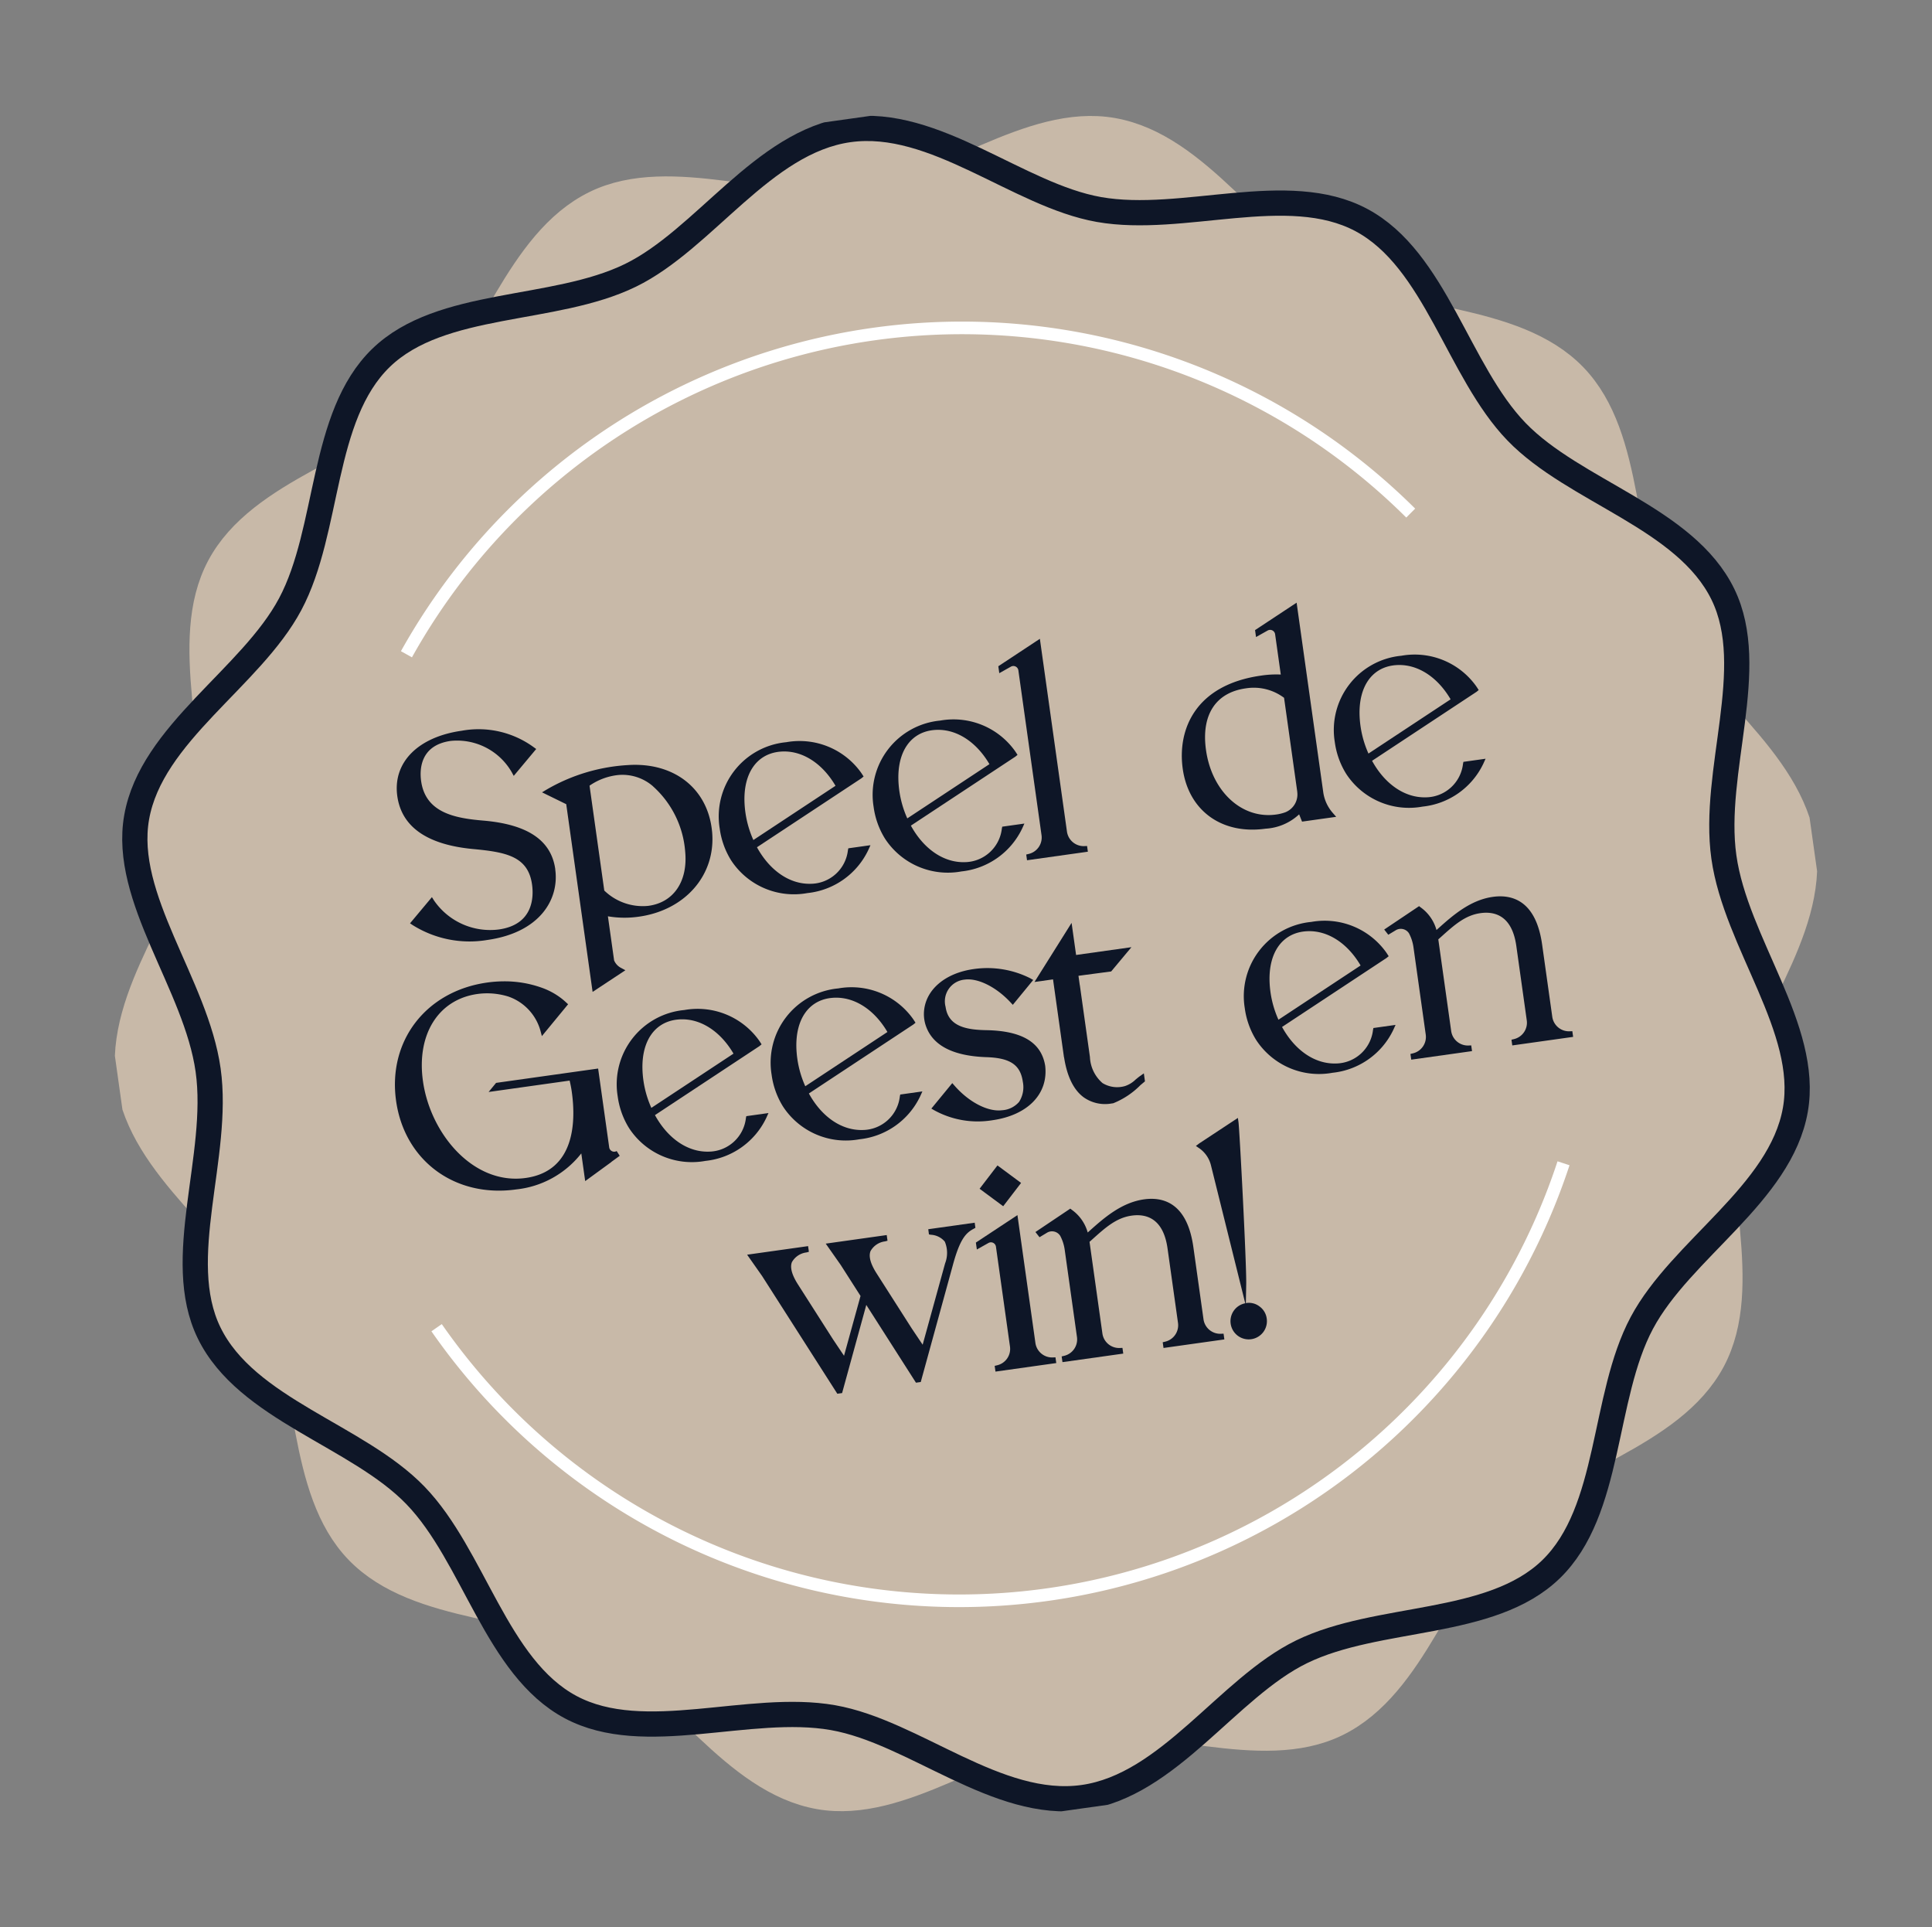 <svg xmlns="http://www.w3.org/2000/svg" xmlns:xlink="http://www.w3.org/1999/xlink" width="229.75" height="229.127" viewBox="0 0 229.75 229.127">
  <rect x="0" y="0" width="229.75" height="229.127" fill="#808080" stroke="none"/>
  <defs>
    <clipPath id="sew-clip-path">
      <rect id="Rectangle_369" data-name="Rectangle 369" width="203.509" height="202.777" fill="none"/>
    </clipPath>
  </defs>
  <g id="Group_416" data-name="Group 416" transform="translate(0 28.323) rotate(-8)">
    <g id="Group_415" data-name="Group 415" clip-path="url(#sew-clip-path)">
      <path id="Path_1089" data-name="Path 1089" d="M202.174,102.377c0,10.309-10.52,18.831-13.539,28.133-3.13,9.641.263,22.7-5.578,30.722-5.9,8.105-19.4,8.884-27.508,14.783-8.025,5.84-12.907,18.476-22.549,21.607-9.3,3.021-20.637-4.234-30.947-4.234s-21.643,7.254-30.946,4.234c-9.641-3.13-14.524-15.766-22.549-21.607-8.1-5.9-21.61-6.678-27.508-14.783-5.841-8.025-2.447-21.081-5.578-30.722-3.02-9.3-13.539-17.824-13.539-28.133S12.452,83.547,15.472,74.244c3.13-9.641-.263-22.7,5.578-30.722,5.9-8.105,19.4-8.884,27.508-14.783C56.584,22.9,61.466,10.263,71.107,7.132c9.3-3.021,20.636,4.234,30.946,4.234S123.7,4.112,133,7.132c9.641,3.13,14.523,15.766,22.549,21.607,8.1,5.9,21.61,6.678,27.508,14.783,5.841,8.025,2.447,21.081,5.577,30.722,3.021,9.3,13.54,17.824,13.54,28.133" transform="translate(-0.299 -0.989)" fill="#c8b9a8"/>
      <path id="Path_1090" data-name="Path 1090" d="M202.174,102.377c0,10.309-10.52,18.831-13.539,28.133-3.13,9.641.263,22.7-5.578,30.722-5.9,8.105-19.4,8.884-27.508,14.783-8.025,5.84-12.907,18.476-22.549,21.607-9.3,3.021-20.637-4.234-30.947-4.234s-21.643,7.254-30.946,4.234c-9.641-3.13-14.524-15.766-22.549-21.607-8.1-5.9-21.61-6.678-27.508-14.783-5.841-8.025-2.447-21.081-5.578-30.722-3.02-9.3-13.539-17.824-13.539-28.133S12.452,83.547,15.472,74.244c3.13-9.641-.263-22.7,5.578-30.722,5.9-8.105,19.4-8.884,27.508-14.783C56.584,22.9,61.466,10.263,71.107,7.132c9.3-3.021,20.636,4.234,30.946,4.234S123.7,4.112,133,7.132c9.641,3.13,14.523,15.766,22.549,21.607,8.1,5.9,21.61,6.678,27.508,14.783,5.841,8.025,2.447,21.081,5.577,30.722C191.654,83.547,202.174,92.068,202.174,102.377Z" transform="translate(-0.299 -0.989)" fill="none" stroke="#c8b9a8" stroke-miterlimit="10" stroke-width="3.866"/>
      <path id="Path_1091" data-name="Path 1091" d="M102.811,201.741c-10.309,0-18.831-10.52-28.133-13.539-9.641-3.13-22.7.263-30.722-5.578-8.105-5.9-8.884-19.4-14.783-27.508-5.84-8.025-18.476-12.907-21.607-22.549-3.021-9.3,4.234-20.637,4.234-30.947S4.546,79.977,7.566,70.674c3.13-9.641,15.766-14.524,21.607-22.549,5.9-8.1,6.678-21.61,14.783-27.508,8.025-5.841,21.081-2.447,30.722-5.578C83.981,12.02,92.5,1.5,102.811,1.5s18.831,10.519,28.133,13.539c9.641,3.13,22.7-.263,30.722,5.578,8.105,5.9,8.884,19.4,14.783,27.508,5.84,8.025,18.476,12.907,21.607,22.549,3.021,9.3-4.234,20.636-4.234,30.946s7.254,21.644,4.234,30.947c-3.13,9.641-15.766,14.524-21.607,22.549-5.9,8.1-6.678,21.61-14.783,27.508-8.025,5.841-21.081,2.447-30.722,5.577-9.3,3.021-17.824,13.54-28.133,13.54" transform="translate(-1.056 -0.232)" fill="#c8b9a8"/>
      <path id="Path_1092" data-name="Path 1092" d="M102.811,201.741c-10.309,0-18.831-10.52-28.133-13.539-9.641-3.13-22.7.263-30.722-5.578-8.105-5.9-8.884-19.4-14.783-27.508-5.84-8.025-18.476-12.907-21.607-22.549-3.021-9.3,4.234-20.637,4.234-30.947S4.546,79.977,7.566,70.674c3.13-9.641,15.766-14.524,21.607-22.549,5.9-8.1,6.678-21.61,14.783-27.508,8.025-5.841,21.081-2.447,30.722-5.578C83.981,12.02,92.5,1.5,102.811,1.5s18.831,10.519,28.133,13.539c9.641,3.13,22.7-.263,30.722,5.578,8.105,5.9,8.884,19.4,14.783,27.508,5.84,8.025,18.476,12.907,21.607,22.549,3.021,9.3-4.234,20.636-4.234,30.946s7.254,21.644,4.234,30.947c-3.13,9.641-15.766,14.524-21.607,22.549-5.9,8.1-6.678,21.61-14.783,27.508-8.025,5.841-21.081,2.447-30.722,5.577C121.642,191.221,113.121,201.741,102.811,201.741Z" transform="translate(-1.056 -0.232)" fill="none" stroke="#0e1627" stroke-miterlimit="10" stroke-width="3"/>
      <path id="Path_1093" data-name="Path 1093" d="M48.474,60.418a75.655,75.655,0,0,1,120.6,0" transform="translate(-7.495 -4.709)" fill="none" stroke="#fff" stroke-miterlimit="10" stroke-width="1.5"/>
      <path id="Path_1094" data-name="Path 1094" d="M174.922,159.443a75.675,75.675,0,0,1-135.427.708" transform="translate(-6.107 -24.654)" fill="none" stroke="#fff" stroke-miterlimit="10" stroke-width="1.5"/>
      <path id="Path_1095" data-name="Path 1095" d="M61.7,95.49c0,3.585-2.839,7.2-9.179,7.2A12.719,12.719,0,0,1,43.985,99.7l-.278-.249,3.011-2.721.188.421a8.1,8.1,0,0,0,7.156,4.493c4.2,0,4.656-3.32,4.656-4.747,0-3.4-2.55-4.253-6.442-5.169-5.285-1.277-7.963-3.789-7.963-7.461,0-4.03,3.405-6.634,8.677-6.634a11.123,11.123,0,0,1,8.2,3.133l.26.249-3.089,2.792-.173-.459a7.5,7.5,0,0,0-6.667-4.7c-3.749,0-4.153,2.968-4.153,4.244,0,3.831,3.427,4.936,6.64,5.671,5.18,1.178,7.7,3.444,7.7,6.926" transform="translate(-6.758 -12.004)" fill="#0e1627"/>
      <path id="Path_1096" data-name="Path 1096" d="M84.036,94.875c-.237,5.232-4.574,8.933-10.3,8.809a11.759,11.759,0,0,1-3.37-.554v2.7h0v2.59a1.769,1.769,0,0,0,.718,1.021l.445.332-4.216,2.005V89.24l-2.654-1.795.565-.241a21.686,21.686,0,0,1,9.967-1.55c5.521.391,9.075,4.1,8.843,9.221m-6.2-6.3A5.543,5.543,0,0,0,73.9,86.666a7.308,7.308,0,0,0-3.536.781v12.589a6.574,6.574,0,0,0,4.873,2.531c3.062.063,5.142-2.2,5.3-5.788a11.611,11.611,0,0,0-2.713-8.208" transform="translate(-9.998 -13.235)" fill="#0e1627"/>
      <path id="Path_1097" data-name="Path 1097" d="M106.224,91.076,92.779,97.467c1.129,2.977,3.25,4.908,5.72,5.19a4.494,4.494,0,0,0,4.942-3.331l.079-.223h2.66l-.324.514a9.045,9.045,0,0,1-7.889,4.079,8.921,8.921,0,0,1-8.424-5.065q-.062-.134-.119-.271a9.563,9.563,0,0,1-.722-3.72,8.862,8.862,0,0,1,9.265-9.056,8.986,8.986,0,0,1,8.287,4.781l.025.052c.021.041.042.081.062.123l.167.361Zm-13.748,5.48,10.57-5.026c-1.155-2.811-3.234-4.636-5.61-4.907a5.4,5.4,0,0,0-.611-.036c-2.582,0-4.382,1.965-4.759,5.271a12.1,12.1,0,0,0,.41,4.7" transform="translate(-13.716 -13.234)" fill="#0e1627"/>
      <path id="Path_1098" data-name="Path 1098" d="M128.088,91.076l-13.445,6.392c1.129,2.977,3.25,4.908,5.72,5.19a4.494,4.494,0,0,0,4.942-3.331l.079-.223h2.66l-.324.514a9.045,9.045,0,0,1-7.889,4.079,8.922,8.922,0,0,1-8.424-5.065q-.062-.134-.119-.271a9.564,9.564,0,0,1-.723-3.72,8.863,8.863,0,0,1,9.266-9.056,8.986,8.986,0,0,1,8.287,4.781l.025.052c.021.041.042.081.062.123l.167.361Zm-13.748,5.48,10.57-5.026c-1.155-2.811-3.234-4.636-5.61-4.907a5.4,5.4,0,0,0-.611-.036c-2.582,0-4.382,1.965-4.759,5.271a12.1,12.1,0,0,0,.41,4.7" transform="translate(-17.096 -13.234)" fill="#0e1627"/>
      <path id="Path_1099" data-name="Path 1099" d="M138.166,101.322v.686H130.86v-.686l.3-.03a2.006,2.006,0,0,0,1.823-2.005V79.507a.6.6,0,0,0-.818-.56l-1.476.576v-.832l5.348-2.543v23.14a2.007,2.007,0,0,0,1.823,2.005Z" transform="translate(-20.209 -11.775)" fill="#0e1627"/>
      <path id="Path_1100" data-name="Path 1100" d="M171.647,102.009h-4.1l-.063-.255c-.066-.27-.118-.483-.16-.651a6.37,6.37,0,0,1-4.184,1.134c-5.246,0-8.769-3.383-8.769-8.418,0-4.679,2.832-9.679,10.779-9.679a11.947,11.947,0,0,1,2.326.2V79.5a.6.6,0,0,0-.818-.559l-1.476.575v-.832l5.348-2.543V87.205h0V98.888a4.739,4.739,0,0,0,.776,2.6Zm-4.169-3.6V87.135a6,6,0,0,0-4.357-1.747c-3.619,0-5.7,2.405-5.7,6.6,0,4.991,3.09,8.756,7.186,8.756a5.186,5.186,0,0,0,1.121-.111,2.279,2.279,0,0,0,1.745-2.225" transform="translate(-23.87 -11.773)" fill="#0e1627"/>
      <path id="Path_1101" data-name="Path 1101" d="M193.6,91.076l-13.445,6.392c1.129,2.977,3.25,4.908,5.72,5.19a4.494,4.494,0,0,0,4.942-3.331l.079-.223h2.66l-.324.514a9.045,9.045,0,0,1-7.889,4.079,8.922,8.922,0,0,1-8.424-5.065q-.062-.134-.119-.271a9.564,9.564,0,0,1-.723-3.72,8.863,8.863,0,0,1,9.266-9.056,8.986,8.986,0,0,1,8.287,4.781l.025.052c.021.041.042.081.062.123l.167.361Zm-13.748,5.48,10.57-5.026c-1.155-2.811-3.234-4.636-5.61-4.907a5.4,5.4,0,0,0-.611-.036c-2.582,0-4.382,1.965-4.759,5.271a12.1,12.1,0,0,0,.41,4.7" transform="translate(-27.227 -13.234)" fill="#0e1627"/>
      <path id="Path_1102" data-name="Path 1102" d="M62.618,136.4h-.013L59.232,138.2v-3.327a11.326,11.326,0,0,1-8.258,3.164c-7.349,0-12.683-5.222-12.683-12.417S43.624,113.2,50.973,113.2a14.8,14.8,0,0,1,1.914.124,13.145,13.145,0,0,1,4.4,1.374,8.464,8.464,0,0,1,2.1,1.528c.2.2.385.41.559.625l.2.244-3.615,3.317-.078-.649a6,6,0,0,0-3.212-4.562,8.571,8.571,0,0,0-2.067-.67,8.455,8.455,0,0,0-1.538-.145c-4.7,0-7.855,3.762-7.855,9.36,0,6.328,4.218,13.1,10.5,13.1,5.96,0,6.85-5.885,6.85-9.393,0-.44-.027-.892-.068-1.345H49.334l1.03-.947H62.618v6.85h0v2.614a.6.6,0,0,0,.819.559l.28.608-1.1.589Z" transform="translate(-5.921 -17.504)" fill="#0e1627"/>
      <path id="Path_1103" data-name="Path 1103" d="M86.77,126.382l-13.443,6.392c1.128,2.977,3.249,4.909,5.719,5.19a4.494,4.494,0,0,0,4.942-3.331l.079-.223h2.66l-.323.513A9.046,9.046,0,0,1,78.515,139a8.921,8.921,0,0,1-8.425-5.065c-.041-.089-.081-.179-.119-.271a9.563,9.563,0,0,1-.722-3.72,8.862,8.862,0,0,1,9.266-9.056,8.984,8.984,0,0,1,8.285,4.781l.027.051c.02.041.041.083.061.124l.166.362Zm-13.747,5.48,10.57-5.026c-1.155-2.811-3.234-4.636-5.61-4.907a5.607,5.607,0,0,0-.611-.036c-2.582,0-4.382,1.965-4.759,5.271a12.085,12.085,0,0,0,.41,4.7" transform="translate(-10.708 -18.693)" fill="#0e1627"/>
      <path id="Path_1104" data-name="Path 1104" d="M108.636,126.382l-13.445,6.392c1.129,2.977,3.25,4.909,5.72,5.19a4.494,4.494,0,0,0,4.942-3.331l.079-.223h2.66l-.324.513a9.044,9.044,0,0,1-7.889,4.08,8.921,8.921,0,0,1-8.424-5.065c-.041-.089-.081-.179-.119-.271a9.563,9.563,0,0,1-.722-3.72,8.862,8.862,0,0,1,9.265-9.056,8.986,8.986,0,0,1,8.287,4.781l.025.051c.021.041.042.083.062.124l.167.362Zm-13.748,5.48,10.57-5.026c-1.155-2.811-3.234-4.636-5.61-4.907a5.607,5.607,0,0,0-.611-.036c-2.582,0-4.382,1.965-4.759,5.271a12.1,12.1,0,0,0,.41,4.7" transform="translate(-14.089 -18.693)" fill="#0e1627"/>
      <path id="Path_1105" data-name="Path 1105" d="M126.816,133.418c-.079,3.369-2.879,5.537-7.134,5.537a10.728,10.728,0,0,1-6.67-2.138l-.31-.243,2.887-2.654.216.331c1.419,2.179,3.5,3.661,5.187,3.687a2.907,2.907,0,0,0,2.15-.7,3.236,3.236,0,0,0,.776-2.3c0-2.048-1.1-3.033-3.916-3.515-3.884-.688-6.1-2.26-6.576-4.674a4.283,4.283,0,0,1,.019-1.741c.551-2.528,3.12-4.161,6.546-4.161a11.35,11.35,0,0,1,6.526,2.027l.309.243-2.814,2.589-.22-.315c-1.434-2.064-3.459-3.451-5.039-3.451a2.59,2.59,0,0,0-2.691,2.9c0,2.381,2.128,3.048,4.428,3.413,4.2.671,6.269,2.362,6.326,5.168" transform="translate(-17.427 -18.686)" fill="#0e1627"/>
      <path id="Path_1106" data-name="Path 1106" d="M140.422,135.5l.49-.256v.959l-.6.374a9.5,9.5,0,0,1-3.5,1.681c-.062,0-.122,0-.182,0a4.4,4.4,0,0,1-3.194-1.186c-1.066-1.037-1.619-2.734-1.652-5.033h-.011v-9.363h-2.228l5.348-6.345v3.853h6.645l-2.789,2.522-.131,0c-.791-.008-2.744-.025-3.791-.029v1.113h.007v8.642a4.338,4.338,0,0,0,1.052,3.275,3.336,3.336,0,0,0,2.61.719,3.282,3.282,0,0,0,1.348-.592c.2-.12.389-.239.58-.339" transform="translate(-20.031 -17.988)" fill="#0e1627"/>
      <path id="Path_1107" data-name="Path 1107" d="M175.851,126.382l-13.445,6.392c1.129,2.977,3.25,4.909,5.72,5.19a4.494,4.494,0,0,0,4.942-3.331l.079-.223h2.66l-.324.513a9.044,9.044,0,0,1-7.889,4.08,8.921,8.921,0,0,1-8.424-5.065c-.041-.089-.081-.179-.119-.271a9.564,9.564,0,0,1-.723-3.72,8.863,8.863,0,0,1,9.266-9.056,8.986,8.986,0,0,1,8.287,4.781l.025.051c.021.041.042.083.062.124l.167.362Zm-13.748,5.48,10.57-5.026c-1.155-2.811-3.234-4.636-5.61-4.907a5.606,5.606,0,0,0-.611-.036c-2.582,0-4.382,1.965-4.759,5.271a12.1,12.1,0,0,0,.41,4.7" transform="translate(-24.482 -18.693)" fill="#0e1627"/>
      <path id="Path_1108" data-name="Path 1108" d="M199.76,138.746h-7.307v-.686l.3-.03a2.005,2.005,0,0,0,1.821-1.993V127.1c0-3.683-2-4.456-3.684-4.456-1.838,0-3.26.956-5.061,2.167l-.333.223v10.994a2.005,2.005,0,0,0,1.823,2.005l.3.03v.686h-7.3v-.686l.3-.03a2.005,2.005,0,0,0,1.823-2.005v-.1h0l0-10.416a5,5,0,0,0-.3-1.678,1.157,1.157,0,0,0-1.5-.58l-.959.408-.395-.68,4.494-2.178.169.175a4.915,4.915,0,0,1,1.485,2.923l.211-.14c1.883-1.26,4.229-2.829,6.965-2.829,2.293,0,5.025,1.115,5.025,6.432v8.668a2.005,2.005,0,0,0,1.823,2l.3.03Z" transform="translate(-27.722 -18.68)" fill="#0e1627"/>
      <path id="Path_1109" data-name="Path 1109" d="M105.932,156.19h5.574v.616l-.216.081c-.928.349-1.741.86-3.047,3.912l-5.724,13.256h-.575l-4.563-9.976-4.308,9.976H92.5l-6.908-15.1-1.414-2.764H91.5v.681l-.3.036a2.3,2.3,0,0,0-1.872.905c-.325.577-.216,1.479.327,2.682l3.239,7.09,1.023,2.111,2.934-6.769-1.818-3.973L93.62,156.19h7.322v.681l-.3.036a2.3,2.3,0,0,0-1.872.905c-.325.577-.216,1.479.328,2.682l3.239,7.09,1.023,2.111,3.986-9.2a3.435,3.435,0,0,0,.326-2.572,2.311,2.311,0,0,0-1.517-1.036l-.229-.076Z" transform="translate(-13.016 -24.151)" fill="#0e1627"/>
      <path id="Path_1110" data-name="Path 1110" d="M123.755,172.214v.688h-7.3v-.688l.3-.029a2,2,0,0,0,1.822-2v-9.395h0V158.2a.6.6,0,0,0-.818-.559l-1.477.576v-.832l5.349-2.543v2.73h0V170.18a2.007,2.007,0,0,0,1.823,2.005ZM120.1,153.56l-2.491-2.448,2.491-2.451,2.491,2.451Z" transform="translate(-17.98 -22.987)" fill="#0e1627"/>
      <path id="Path_1111" data-name="Path 1111" d="M145.256,174.053h-7.307v-.686l.3-.03a2.005,2.005,0,0,0,1.821-1.993V162.4c0-3.683-2-4.456-3.684-4.456-1.838,0-3.26.956-5.061,2.167l-.333.223v10.994a2.005,2.005,0,0,0,1.823,2.005l.3.03v.686h-7.3v-.686l.3-.03a2.005,2.005,0,0,0,1.823-2.005v-.1h0l0-10.416a5,5,0,0,0-.3-1.678,1.157,1.157,0,0,0-1.5-.58l-.959.408-.395-.68,4.494-2.178.169.175a4.915,4.915,0,0,1,1.485,2.923l.211-.14c1.883-1.26,4.229-2.829,6.965-2.829,2.293,0,5.025,1.115,5.025,6.432v8.668a2.005,2.005,0,0,0,1.823,2l.3.03Z" transform="translate(-19.295 -24.139)" fill="#0e1627"/>
      <path id="Path_1112" data-name="Path 1112" d="M154.307,170.827a2.166,2.166,0,1,1-2.277-2.131l-1.75-16.762a3.487,3.487,0,0,0-1.09-2.241l-.371-.336.427-.238,4.985-2.368v.53c0,.862-1.381,16.748-1.772,19.192l-.354,2.217c.019,0,.036-.006.057-.006a2.071,2.071,0,0,1,1.51.635,2.1,2.1,0,0,1,.635,1.509" transform="translate(-23.012 -22.692)" fill="#0e1627"/>
    </g>
  </g>
</svg>
